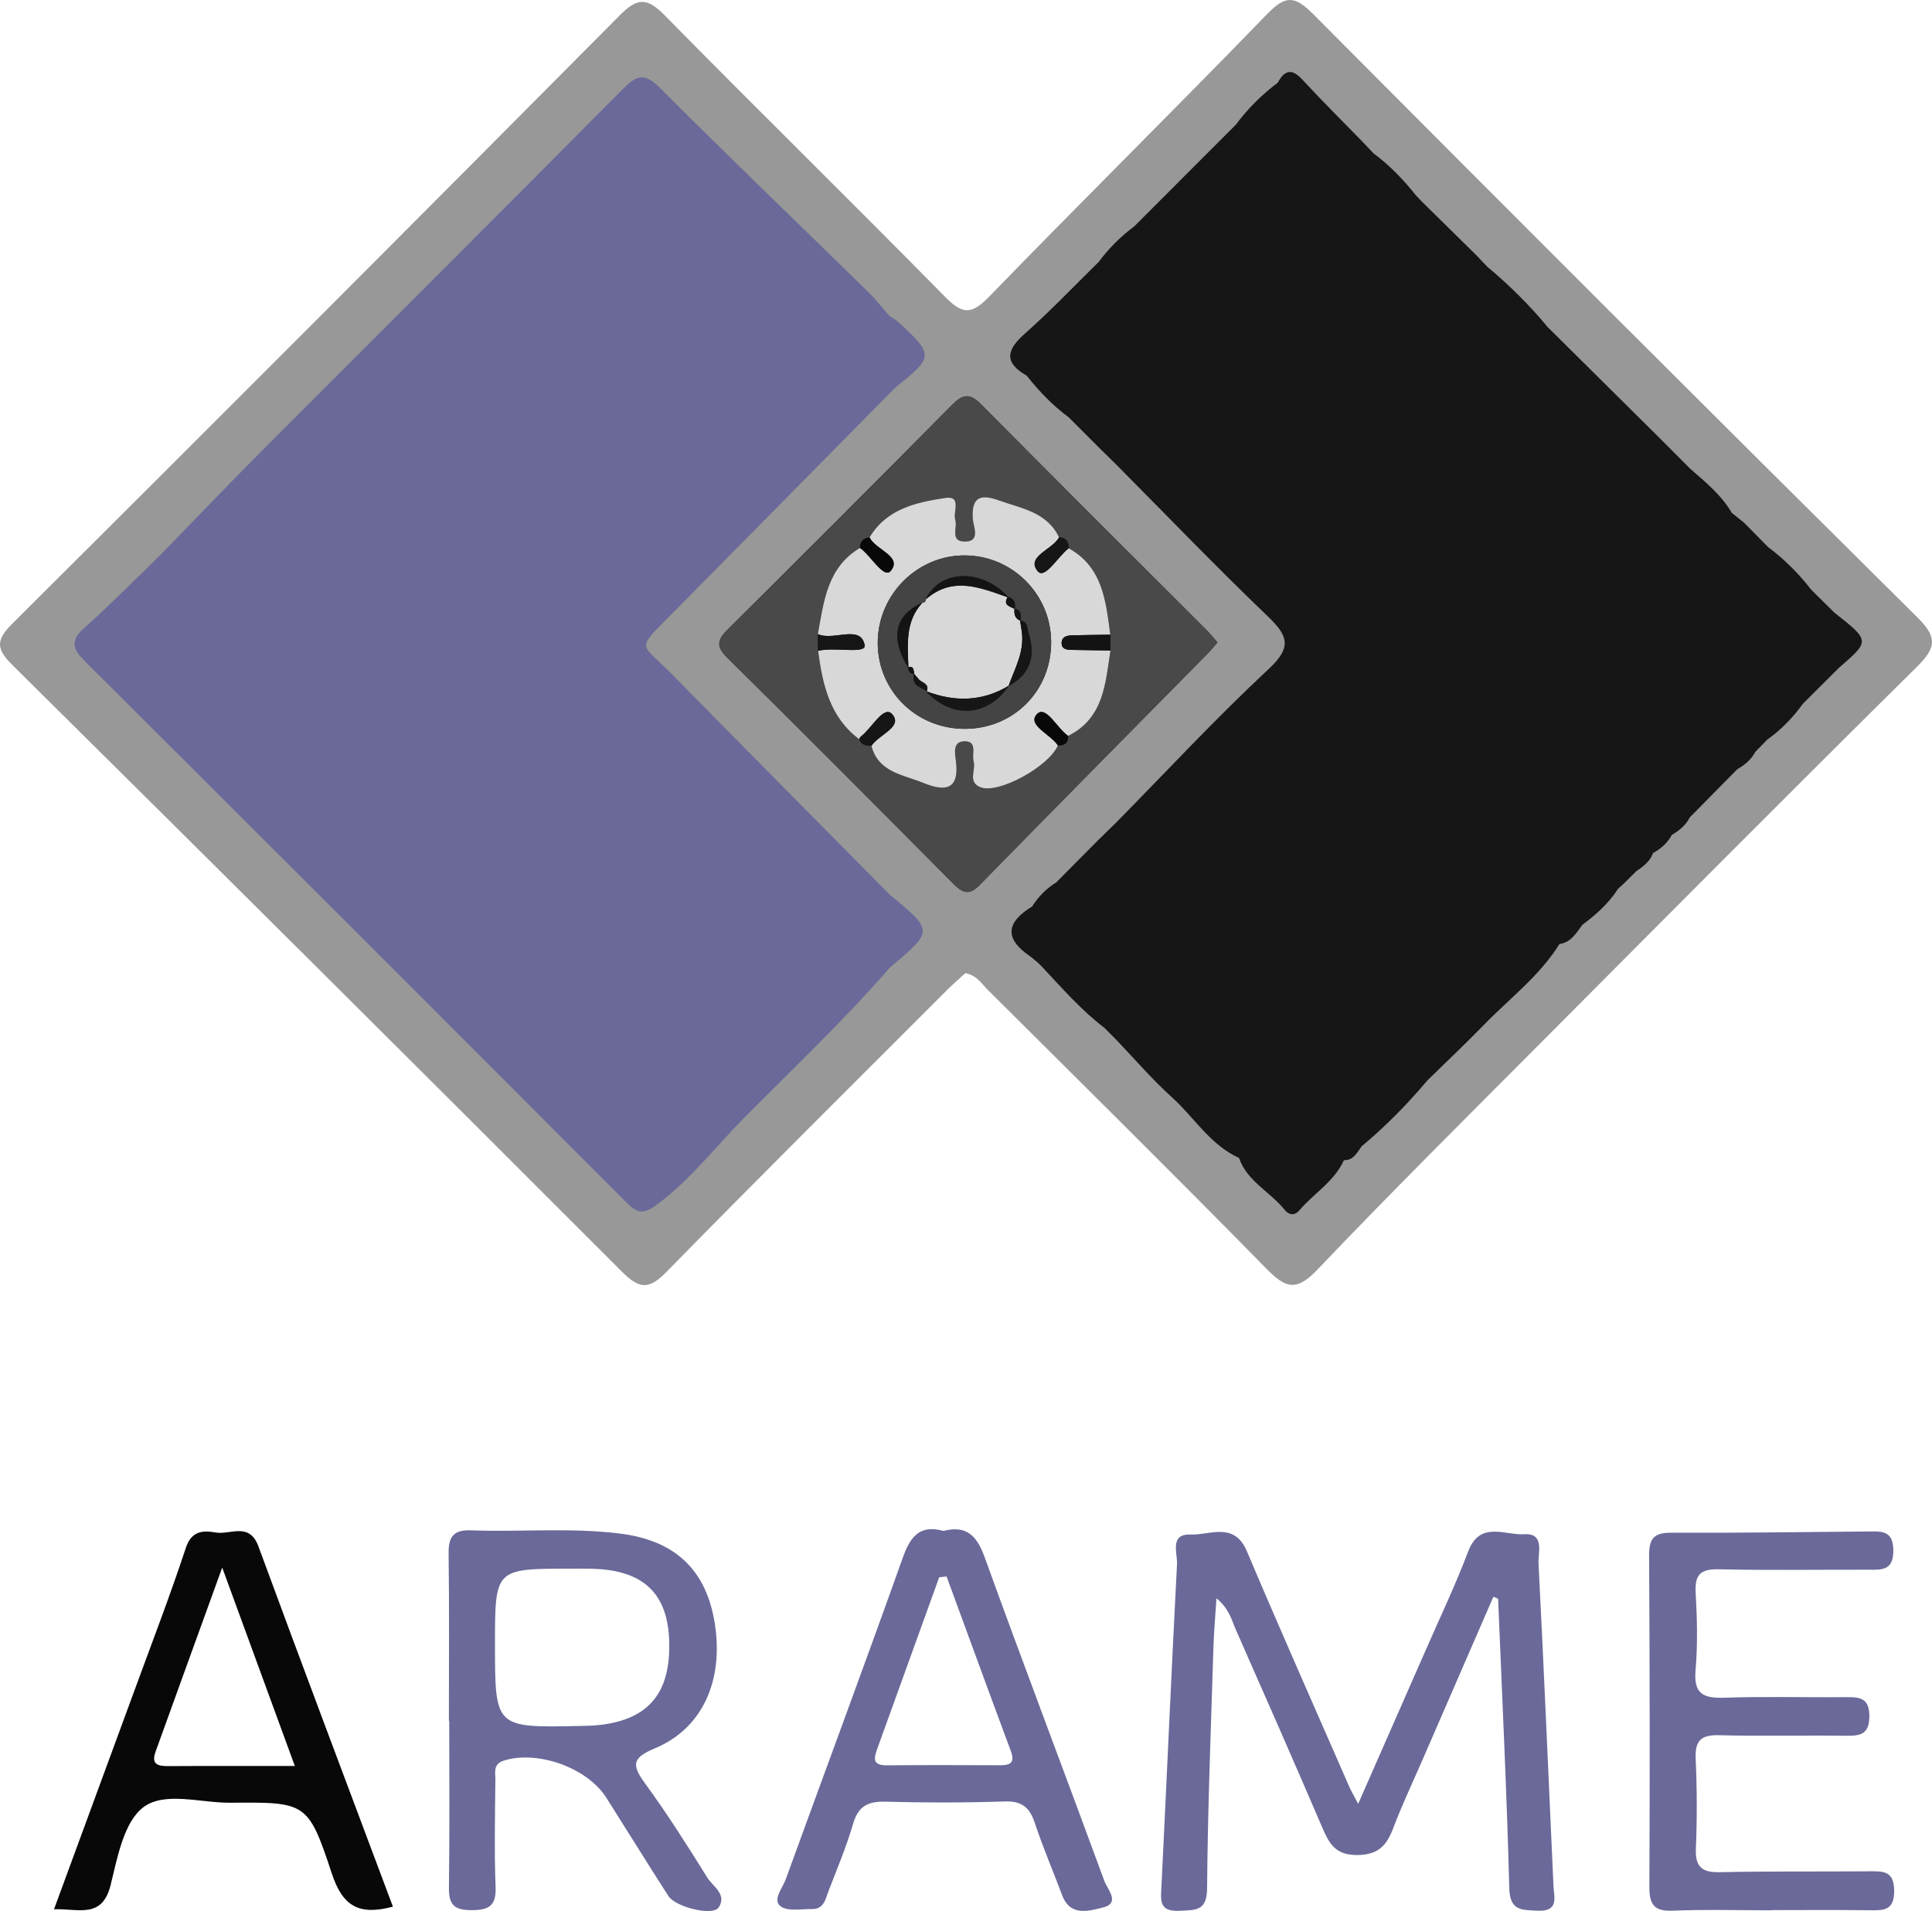 <!-- Generator: Adobe Illustrator 21.0.0, SVG Export Plug-In  -->
<svg version="1.1"
	 xmlns="http://www.w3.org/2000/svg" xmlns:xlink="http://www.w3.org/1999/xlink" xmlns:a="http://ns.adobe.com/AdobeSVGViewerExtensions/3.0/"
	 x="0px" y="0px" width="217.461px" height="215.115px" viewBox="0 0 217.461 215.115"
	 style="enable-background:new 0 0 217.461 215.115;" xml:space="preserve">
<style type="text/css">
	.st0{fill:#6A6999;}
	.st1{fill:#161616;}
	.st2{fill:#989898;}
	.st3{fill:#080808;}
	.st4{fill:#494949;}
	.st5{fill:#D8D8D8;}
	.st6{fill:#131313;}
	.st7{fill:#444444;}
	.st8{fill:#141414;}
</style>
<defs>
</defs>
<g>
	<polygon class="st0" points="72.552,5.184 4.302,72.504 72.552,140.934 141.052,72.281 	"/>
	<polygon class="st1" points="145.719,4.184 213.205,72.504 145.719,142.517 76.386,73.218 	"/>
	<path class="st2" d="M108.658,109.542c-0.655,0.603-1.406,1.246-2.103,1.944c-10.53,10.54-21.107,21.035-31.531,31.679
		c-1.956,1.997-3.029,1.976-4.99,0.014c-22.8-22.823-45.669-45.576-68.594-68.273c-1.826-1.808-1.989-2.78-0.063-4.696
		C24.243,47.451,47.037,24.619,69.764,1.72c1.964-1.978,3.053-2.028,5.027-0.02c10.447,10.622,21.095,21.045,31.54,31.669
		c1.915,1.948,2.941,2.153,4.952,0.078c10.371-10.693,20.973-21.16,31.338-31.858c2.062-2.129,3.096-2.107,5.19-0.001
		c22.587,22.722,45.259,45.359,68.013,67.914c2.215,2.196,2.152,3.372-0.022,5.521c-14.102,13.938-28.077,28.005-42.066,42.056
		c-8.534,8.572-17.125,17.093-25.464,25.851c-2.37,2.488-3.579,2.073-5.747-0.137c-10.354-10.557-20.876-20.948-31.356-31.381
		C110.479,110.723,109.943,109.793,108.658,109.542z M188.177,93.982c0.839-0.49,1.572-1.089,2.023-1.976
		c1.788-1.812,3.576-3.624,5.363-5.436c0.854-0.468,1.561-1.089,2.029-1.958c0.447-0.457,0.895-0.914,1.342-1.37
		c1.566-1.109,2.874-2.474,3.996-4.024c1.355-1.351,2.711-2.703,4.066-4.054c3.506-3.028,3.506-3.028-0.527-6.205
		c-0.872-0.864-1.744-1.727-2.616-2.591c-1.395-1.808-2.999-3.406-4.827-4.776c-0.905-0.917-1.81-1.834-2.715-2.751
		c-0.461-0.37-0.923-0.739-1.384-1.109c-1.171-2.008-2.943-3.449-4.656-4.946c-1.33-1.332-2.661-2.664-3.991-3.996
		c-4.04-4.005-8.081-8.011-12.122-12.016l0.038,0.037c-2.048-2.478-4.327-4.725-6.791-6.788c-0.437-0.457-0.873-0.914-1.31-1.371
		c-2.031-1.999-4.062-3.999-6.093-5.998c-0.212-0.224-0.424-0.449-0.636-0.673c-1.402-1.755-2.942-3.371-4.755-4.71
		c-0.433-0.455-0.867-0.91-1.3-1.366c-2.246-2.309-4.537-4.577-6.719-6.944c-1.202-1.304-2.013-1.059-2.773,0.352
		c-1.798,1.344-3.368,2.916-4.711,4.714c-3.805,3.811-7.611,7.621-11.416,11.432c-1.544,1.146-2.884,2.496-4.035,4.034
		c-2.762,2.705-5.427,5.52-8.319,8.078c-2.087,1.845-2.331,3.259,0.226,4.716c1.386,1.757,2.928,3.356,4.732,4.692
		c1.119,1.12,2.238,2.241,3.358,3.361c0.677,0.666,1.353,1.333,2.03,1.999c5.651,5.691,11.211,11.478,17,17.027
		c2.27,2.175,2.782,3.454,0.136,5.92c-5.945,5.538-11.485,11.51-17.19,17.306c-0.694,0.678-1.389,1.357-2.083,2.036
		c-1.551,1.564-3.101,3.127-4.652,4.691c-1.116,0.701-2.024,1.609-2.725,2.724c-2.808,1.704-3.232,3.532-0.3,5.55
		c0.355,0.244,0.67,0.546,1.004,0.82c0.161,0.16,0.322,0.321,0.482,0.481c2.212,2.372,4.354,4.817,6.946,6.802
		c0.438,0.439,0.876,0.878,1.315,1.317c2.085,2.177,4.054,4.483,6.286,6.497c2.516,2.27,4.304,5.353,7.537,6.825l0.021,0.01
		c0.914,2.641,3.511,3.807,5.13,5.834c0.458,0.573,1.091,0.732,1.666,0.057c1.622-1.903,3.9-3.223,4.99-5.6l0.012-0.042
		c1.1,0.036,1.477-0.856,2.003-1.558c2.693-2.251,5.147-4.741,7.405-7.426c2.123-2.079,4.288-4.118,6.358-6.247
		c2.898-2.98,6.275-5.516,8.513-9.113l-0.006,0.009c1.313-0.176,1.885-1.237,2.574-2.158c1.538-1.142,2.958-2.401,4.002-4.034
		c0.238-0.217,0.476-0.435,0.713-0.652c0.45-0.448,0.9-0.895,1.35-1.343c0.782-0.539,1.549-1.092,1.885-2.044
		C186.95,95.539,187.686,94.887,188.177,93.982z M100.116,35.571c-0.808-0.919-1.561-1.894-2.433-2.748
		C89.886,25.189,82.01,17.633,74.3,9.912c-1.718-1.72-2.585-1.514-4.184,0.101C56.729,23.531,43.237,36.945,29.804,50.416
		c-3.945,3.956-7.805,7.997-11.704,11.999c-0.451,0.447-0.903,0.895-1.354,1.342c-2.418,2.322-4.766,4.723-7.278,6.939
		c-1.644,1.45-1.251,2.405,0.125,3.776c20.309,20.232,40.581,40.501,60.827,60.795c1.187,1.19,1.843,1.575,3.497,0.351
		c3.812-2.822,6.672-6.594,9.938-9.882c5.5-5.538,11.194-10.935,16.327-16.847c4.908-4.111,4.908-4.111-0.023-8.171
		c-8.169-8.263-16.356-16.509-24.5-24.798c-3.602-3.667-4.176-2.631-0.056-6.796c8.407-8.498,16.798-17.013,25.195-25.521
		c4.303-3.421,4.319-3.654,0.383-7.291C100.867,36.021,100.473,35.816,100.116,35.571z M137.039,72.314
		c-0.479-0.541-0.825-0.978-1.217-1.37c-8.473-8.477-16.975-16.925-25.403-25.446c-1.29-1.304-2.077-1.11-3.261,0.085
		c-8.356,8.438-16.752,16.836-25.177,25.204c-1.148,1.14-1.507,1.882-0.139,3.232c8.525,8.412,16.969,16.907,25.409,25.405
		c1.017,1.024,1.764,1.478,3.004,0.21c8.529-8.721,17.116-17.384,25.68-26.071C136.309,73.185,136.643,72.765,137.039,72.314z"/>
	<path class="st0" d="M168.094,179.733c-2.697,6.205-5.395,12.41-8.091,18.616c-1.069,2.461-2.223,4.891-3.171,7.399
		c-0.74,1.957-1.652,3.045-4.067,3.064c-2.521,0.02-3.193-1.371-3.979-3.201c-3.177-7.399-6.418-14.771-9.672-22.136
		c-0.482-1.09-0.723-2.343-2.194-3.566c-0.132,2.072-0.286,3.76-0.338,5.451c-0.277,9.065-0.644,18.13-0.716,27.197
		c-0.021,2.623-1.334,2.438-3.118,2.531c-2.34,0.122-2.095-1.22-2.018-2.787c0.599-12.075,1.119-24.155,1.751-36.228
		c0.064-1.223-0.866-3.431,1.515-3.337c2.174,0.086,4.924-1.49,6.352,1.885c3.747,8.858,7.653,17.648,11.503,26.461
		c0.22,0.503,0.504,0.977,1.02,1.966c2.652-6.034,5.135-11.667,7.605-17.306c1.615-3.688,3.35-7.332,4.774-11.093
		c1.328-3.509,4.152-1.807,6.307-1.947c2.332-0.151,1.553,2.066,1.616,3.295c0.615,12.076,1.129,24.156,1.679,36.235
		c0.064,1.403,0.665,2.97-1.86,2.845c-1.837-0.091-3.047-0.033-3.113-2.569c-0.281-10.851-0.814-21.696-1.256-32.543
		C168.449,179.889,168.271,179.811,168.094,179.733z"/>
	<path class="st0" d="M50.526,193.678c0-6.272,0.05-12.545-0.031-18.816c-0.024-1.843,0.53-2.672,2.471-2.6
		c5.591,0.207,11.198-0.329,16.78,0.359c6.264,0.772,9.777,4.107,10.718,10.185c0.987,6.379-1.389,11.745-6.72,13.982
		c-2.498,1.048-2.722,1.796-1.177,3.907c2.509,3.429,4.789,7.031,7.035,10.642c0.63,1.012,2.27,1.911,1.285,3.383
		c-0.656,0.981-4.835-0.024-5.651-1.292c-2.362-3.671-4.656-7.385-6.994-11.071c-2.147-3.385-7.718-5.351-11.495-4.187
		c-1.282,0.395-0.983,1.335-0.99,2.146c-0.037,4.032-0.131,8.068,0.025,12.094c0.084,2.169-0.793,2.609-2.744,2.608
		c-1.909-0.001-2.535-0.626-2.508-2.524c0.089-6.271,0.034-12.544,0.034-18.816C50.551,193.679,50.539,193.678,50.526,193.678z
		 M55.714,185.071c0,9.41,0,9.411,9.465,9.215c0.783-0.016,1.57-0.027,2.346-0.117c5.576-0.64,8.043-3.71,7.789-9.659
		c-0.22-5.156-2.925-7.706-8.413-7.914c-0.894-0.034-1.79-0.017-2.685-0.018C55.714,176.574,55.714,176.574,55.714,185.071z"/>
	<path class="st0" d="M199.372,215.035c-3.695,0-7.395-0.11-11.085,0.042c-2.11,0.087-2.648-0.692-2.638-2.7
		c0.063-12.43,0.041-24.86-0.03-37.29c-0.01-1.842,0.504-2.566,2.46-2.556c7.389,0.037,14.778-0.081,22.167-0.138
		c1.48-0.011,2.852-0.175,2.862,2.136c0.01,2.287-1.295,2.172-2.815,2.167c-5.599-0.016-11.2,0.084-16.796-0.048
		c-2.076-0.049-2.755,0.575-2.636,2.651c0.167,2.902,0.233,5.837-0.014,8.728c-0.231,2.704,0.933,3.158,3.287,3.076
		c4.586-0.158,9.182-0.012,13.772-0.064c1.554-0.018,2.511,0.203,2.504,2.151c-0.006,1.893-0.856,2.217-2.464,2.196
		c-4.814-0.063-9.633,0.068-14.444-0.063c-2.077-0.057-2.732,0.638-2.639,2.681c0.152,3.353,0.16,6.721,0.022,10.075
		c-0.086,2.089,0.696,2.707,2.71,2.664c5.597-0.12,11.197-0.058,16.796-0.1c1.544-0.012,2.793-0.079,2.813,2.178
		c0.019,2.241-1.161,2.228-2.747,2.207c-3.695-0.05-7.391-0.016-11.086-0.016C199.372,215.02,199.372,215.028,199.372,215.035z"/>
	<path class="st3" d="M44.226,214.623c-3.881,1.039-5.68-0.092-6.89-3.764c-2.651-8.041-2.909-8.001-11.416-7.933
		c-3.338,0.027-7.422-1.308-9.803,0.522c-2.187,1.681-2.899,5.628-3.661,8.725c-0.953,3.87-3.628,2.645-6.377,2.745
		c3.153-8.574,6.227-16.913,9.286-25.257c1.88-5.129,3.843-10.232,5.551-15.419c0.647-1.963,1.959-1.977,3.375-1.735
		c1.646,0.281,3.775-1.222,4.804,1.579C34.054,187.578,39.137,201.026,44.226,214.623z M25.012,176.455
		c-2.679,7.396-5.1,14.062-7.505,20.734c-0.544,1.509,0.375,1.622,1.538,1.614c4.556-0.03,9.112-0.012,14.142-0.012
		C30.481,191.398,27.896,184.334,25.012,176.455z"/>
	<path class="st0" d="M106.177,172.327c2.592-0.659,3.768,0.516,4.644,2.939c4.409,12.191,9.022,24.308,13.488,36.479
		c0.338,0.922,1.845,2.489-0.17,2.975c-1.502,0.362-3.66,1.08-4.582-1.375c-1.021-2.72-2.171-5.397-3.085-8.152
		c-0.578-1.74-1.452-2.477-3.378-2.412c-4.473,0.15-8.957,0.148-13.431,0.026c-1.963-0.054-3.058,0.498-3.638,2.478
		c-0.751,2.568-1.791,5.055-2.76,7.555c-0.346,0.894-0.507,2.076-1.857,2.053c-1.219-0.021-2.774,0.296-3.565-0.323
		c-0.912-0.714,0.23-2.014,0.591-3.008c4.391-12.079,8.871-24.126,13.187-36.232C102.462,172.973,103.522,171.591,106.177,172.327z
		 M106.544,177.455c-0.278,0.031-0.555,0.062-0.832,0.093c-2.312,6.403-4.624,12.807-6.936,19.21
		c-0.372,1.032-0.694,1.972,1.039,1.956c4.253-0.039,8.506-0.021,12.759-0.008c1.131,0.004,1.694-0.276,1.211-1.575
		C111.348,190.582,108.953,184.016,106.544,177.455z"/>
	<path class="st4" d="M137.039,72.314c-0.397,0.451-0.73,0.871-1.104,1.25c-8.564,8.686-17.151,17.35-25.68,26.071
		c-1.24,1.268-1.987,0.813-3.004-0.21c-8.44-8.498-16.883-16.993-25.409-25.405c-1.369-1.35-1.009-2.092,0.139-3.232
		c8.425-8.368,16.821-16.766,25.177-25.204c1.184-1.195,1.971-1.389,3.261-0.085c8.428,8.521,16.93,16.969,25.403,25.446
		C136.214,71.336,136.561,71.773,137.039,72.314z M97.872,60.5c-0.709,0.072-1.06,0.471-1.075,1.177
		c-3.699,2.199-4.065,6.027-4.743,9.702c0.01,0.628,0.02,1.256,0.03,1.883c0.5,3.802,1.303,7.463,4.628,9.952
		c0.228,0.678,0.801,0.71,1.377,0.739c0.788,3.002,3.569,3.242,5.831,4.168c2.426,0.993,4.111,0.85,3.674-2.506
		c-0.103-0.79-0.372-2.098,0.87-2.17c1.634-0.094,0.885,1.414,1.127,2.251c0.28,0.969-0.708,2.319,0.757,2.913
		c1.998,0.811,7.685-2.295,8.731-4.701c0.735,0.02,1.176-0.274,1.147-1.072c4.025-1.999,4.194-5.91,4.769-9.619
		c-0.007-0.592-0.015-1.183-0.022-1.775c-0.498-3.755-0.829-7.591-4.683-9.732c0.011-0.737-0.295-1.194-1.083-1.225
		c-1.367-2.868-4.245-3.254-6.811-4.174c-2.096-0.752-3.091-0.317-2.894,2.156c0.065,0.823,0.937,2.6-1.052,2.482
		c-1.515-0.09-0.653-1.594-0.93-2.442c-0.289-0.882,0.791-2.751-1.138-2.459C103.112,56.546,99.789,57.271,97.872,60.5z"/>
	<path class="st5" d="M96.712,83.214c-3.325-2.489-4.128-6.15-4.628-9.952c1.824-0.471,5.444,0.414,5.238-0.648
		c-0.458-2.369-3.493-0.426-5.269-1.235c0.678-3.676,1.044-7.504,4.743-9.702c1.255,0.879,2.692,3.541,3.473,2.577
		c1.32-1.632-1.688-2.339-2.398-3.753c1.917-3.229,5.241-3.954,8.511-4.449c1.929-0.293,0.85,1.576,1.138,2.459
		c0.277,0.847-0.585,2.352,0.93,2.442c1.989,0.118,1.117-1.659,1.052-2.482c-0.196-2.473,0.798-2.908,2.894-2.156
		c2.566,0.92,5.445,1.306,6.811,4.174c-0.758,1.402-3.761,2.146-2.413,3.804c0.802,0.986,2.273-1.644,3.495-2.579
		c3.853,2.141,4.185,5.977,4.683,9.733c-1.438,0.022-2.876,0.033-4.314,0.072c-0.569,0.016-1.163,0.15-1.164,0.86
		c-0.001,0.755,0.639,0.766,1.186,0.778c1.438,0.032,2.876,0.044,4.314,0.064c-0.575,3.709-0.744,7.62-4.77,9.619
		c-1.253-0.856-2.503-3.506-3.509-2.449c-1.161,1.221,1.545,2.259,2.362,3.522c-1.046,2.406-6.733,5.511-8.731,4.701
		c-1.466-0.595-0.477-1.945-0.757-2.913c-0.242-0.837,0.507-2.345-1.127-2.251c-1.242,0.071-0.973,1.38-0.87,2.17
		c0.437,3.356-1.248,3.499-3.674,2.506c-2.262-0.926-5.043-1.166-5.831-4.168c0.816-1.269,3.629-2.135,2.313-3.58
		c-0.929-1.02-2.292,1.63-3.527,2.553C96.794,82.986,96.765,83.116,96.712,83.214z M108.654,82.042
		c5.511-0.036,9.733-4.356,9.659-9.885c-0.071-5.295-4.365-9.581-9.657-9.637c-5.37-0.057-9.839,4.388-9.86,9.806
		C98.776,77.764,103.153,82.078,108.654,82.042z"/>
	<path class="st1" d="M92.054,71.379c1.776,0.809,4.81-1.134,5.269,1.235c0.205,1.062-3.415,0.178-5.238,0.648
		C92.074,72.634,92.064,72.007,92.054,71.379z"/>
	<path class="st1" d="M96.712,83.214c0.053-0.098,0.082-0.228,0.163-0.289c1.235-0.922,2.597-3.573,3.527-2.553
		c1.316,1.445-1.497,2.311-2.313,3.58C97.513,83.924,96.939,83.892,96.712,83.214z"/>
	<path class="st1" d="M120.291,61.711c-1.222,0.935-2.693,3.565-3.495,2.579c-1.348-1.657,1.655-2.401,2.413-3.804
		C119.996,60.517,120.302,60.974,120.291,61.711z"/>
	<path class="st6" d="M124.995,73.218c-1.438-0.02-2.876-0.032-4.314-0.064c-0.547-0.012-1.187-0.023-1.186-0.778
		c0.001-0.71,0.595-0.844,1.164-0.86c1.438-0.039,2.876-0.049,4.314-0.072C124.98,72.035,124.988,72.627,124.995,73.218z"/>
	<path class="st3" d="M97.872,60.5c0.71,1.414,3.718,2.121,2.398,3.753c-0.781,0.965-2.217-1.697-3.473-2.577
		C96.812,60.971,97.163,60.572,97.872,60.5z"/>
	<path class="st3" d="M119.079,83.909c-0.817-1.262-3.524-2.301-2.362-3.522c1.006-1.057,2.256,1.593,3.509,2.449
		C120.255,83.635,119.814,83.929,119.079,83.909z"/>
	<path class="st7" d="M108.654,82.042c-5.501,0.036-9.878-4.278-9.858-9.716c0.02-5.418,4.489-9.863,9.86-9.806
		c5.292,0.056,9.587,4.341,9.657,9.637C118.387,77.686,114.165,82.007,108.654,82.042z M114.204,68.539
		c0.135-0.672-0.048-1.166-0.763-1.361l0.087,0.091c-2.916-3.308-7.756-3.202-9.331,0.204c0.013,0.261-0.11,0.384-0.371,0.371
		c-3.121,1.392-3.667,3.934-1.577,7.337l-0.048-0.067c0.026,0.449,0.224,0.733,0.712,0.735l-0.05-0.03
		c-0.119,0.629-0.039,1.177,0.605,1.497c0.286,0.162,0.572,0.323,0.857,0.485l-0.108-0.007c2.922,3.166,6.959,2.899,9.348-0.619
		l-0.044,0.037c2.564-1.368,3.062-3.485,2.209-6.092c-0.115-0.556-0.118-1.193-0.911-1.26l0.065,0.02
		c0.047-0.601,0.109-1.21-0.701-1.374L114.204,68.539z"/>
	<path class="st5" d="M103.826,67.845c0.261,0.013,0.384-0.11,0.371-0.371c3.053-2.681,6.195-1.309,9.33-0.204l-0.087-0.091
		c-0.6,0.933,0.207,1.077,0.763,1.36l-0.02-0.033c-0.046,0.6,0.028,1.14,0.701,1.374l-0.065-0.02c0.067,0.438,0.134,0.876,0.2,1.313
		c0.282,2.207-0.793,4.077-1.499,6.039l0.044-0.037c-3.009,1.823-6.136,1.86-9.348,0.618c0,0,0.108,0.007,0.106,0.008
		c0.28-0.786-0.42-0.922-0.831-1.25c-0.21-0.245-0.421-0.489-0.631-0.734l0.05,0.03c-0.103-0.374-0.008-0.941-0.711-0.735
		l0.048,0.067C102.176,72.607,101.838,69.976,103.826,67.845z"/>
	<path class="st1" d="M104.217,77.795c3.212,1.241,6.339,1.204,9.348-0.618C111.177,80.693,107.139,80.961,104.217,77.795z"/>
	<path class="st8" d="M113.527,67.27c-3.136-1.106-6.277-2.478-9.33,0.204C105.772,64.068,110.611,63.962,113.527,67.27z"/>
	<path class="st8" d="M103.826,67.845c-1.988,2.131-1.65,4.762-1.577,7.336C100.159,71.779,100.705,69.237,103.826,67.845z"/>
	<path class="st1" d="M113.521,77.213c0.706-1.962,1.78-3.832,1.499-6.039c0.237-0.018,0.473-0.036,0.71-0.054
		C116.584,73.728,116.085,75.845,113.521,77.213z"/>
	<path class="st8" d="M102.862,75.82c0.21,0.244,0.421,0.489,0.631,0.734c-0.009,0.255-0.017,0.509-0.026,0.764
		C102.824,76.997,102.743,76.449,102.862,75.82z"/>
	<path class="st8" d="M115.73,71.121c-0.237,0.018-0.473,0.036-0.71,0.054c-0.067-0.438-0.133-0.875-0.2-1.313
		C115.612,69.928,115.615,70.564,115.73,71.121z"/>
	<path class="st8" d="M114.885,69.881c-0.673-0.234-0.746-0.774-0.701-1.374C114.993,68.671,114.932,69.279,114.885,69.881z"/>
	<path class="st8" d="M114.204,68.539c-0.557-0.284-1.363-0.427-0.763-1.36C114.156,67.374,114.339,67.867,114.204,68.539z"/>
	<path class="st1" d="M103.468,77.317c0.009-0.255,0.017-0.509,0.026-0.764c0.411,0.328,1.111,0.464,0.831,1.25
		C104.039,77.641,103.753,77.479,103.468,77.317z"/>
	<path class="st8" d="M102.201,75.114c0.704-0.206,0.608,0.361,0.711,0.735C102.424,75.847,102.227,75.563,102.201,75.114z"/>
</g>
</svg>